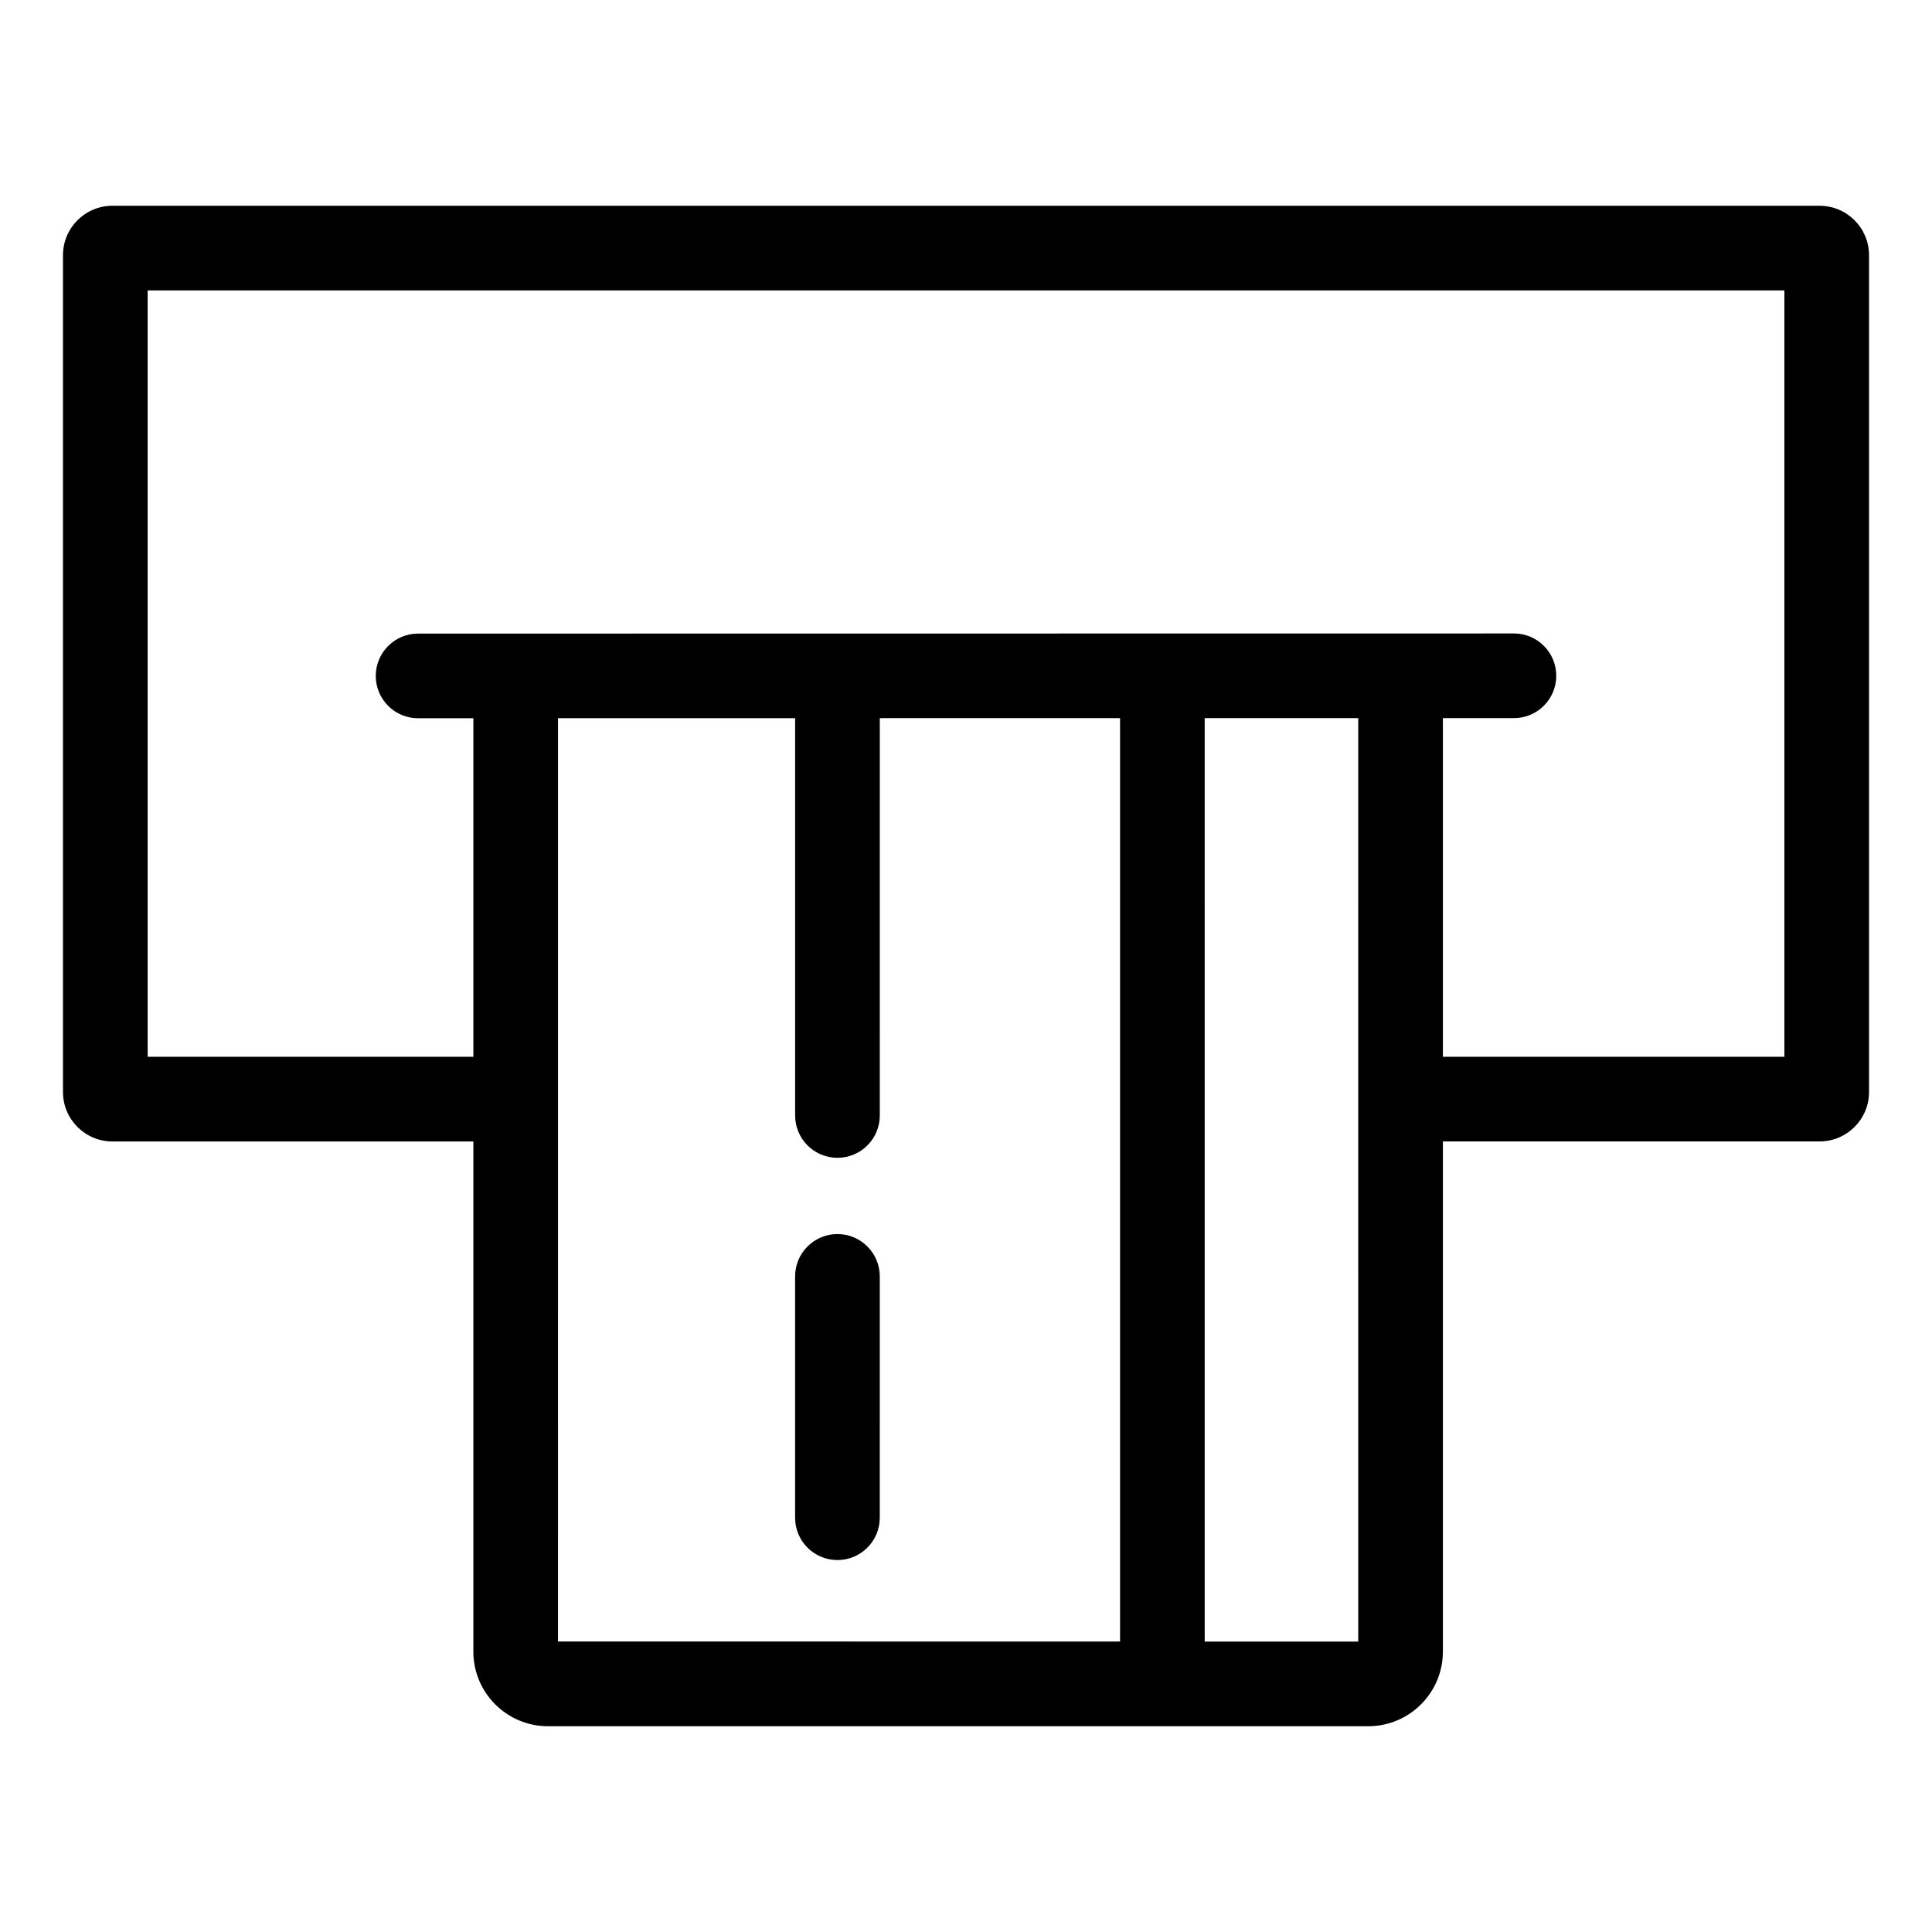 <?xml version="1.0" encoding="UTF-8"?>
<!-- Uploaded to: ICON Repo, www.svgrepo.com, Generator: ICON Repo Mixer Tools -->
<svg fill="#000000" width="800px" height="800px" version="1.1" viewBox="144 144 512 512" xmlns="http://www.w3.org/2000/svg">
 <g>
  <path d="m365.93 471.04c-6.195 0-11.219 5.023-11.219 11.219v63.953c0 6.195 5.023 11.219 11.219 11.219 6.195 0 11.219-5.023 11.219-11.219l0.004-63.957c-0.008-6.191-5.031-11.215-11.223-11.215z"/>
  <path d="m626.22 198.53h-452.44c-7.215 0-13.09 5.871-13.09 13.09v221.79c0 7.215 5.871 13.09 13.09 13.09h95.664v135.2c0 10.902 8.871 19.77 19.773 19.77h217.39c10.902 0 19.773-8.867 19.773-19.77v-135.21h99.844c7.215 0 13.09-5.871 13.09-13.09v-221.78c-0.004-7.211-5.875-13.086-13.094-13.086zm-334.34 236.75v-0.012-0.012-100.93l62.836-0.004v105.29c0 6.195 5.023 11.219 11.219 11.219 6.195 0 11.219-5.023 11.219-11.219l0.004-105.3 63.668-0.004v244.71l-148.95-0.004zm212.07 143.75h-40.691l-0.004-244.71 40.691-0.004zm112.93-154.98h-90.5v-89.742h18.832c6.195 0 11.219-5.023 11.215-11.219s-5.023-11.219-11.219-11.215l-290.41 0.035c-6.195 0-11.219 5.023-11.215 11.219 0 6.195 5.023 11.219 11.219 11.215h14.645v89.715l-86.316-0.004v-203.09h433.75z"/>
 </g>
</svg>